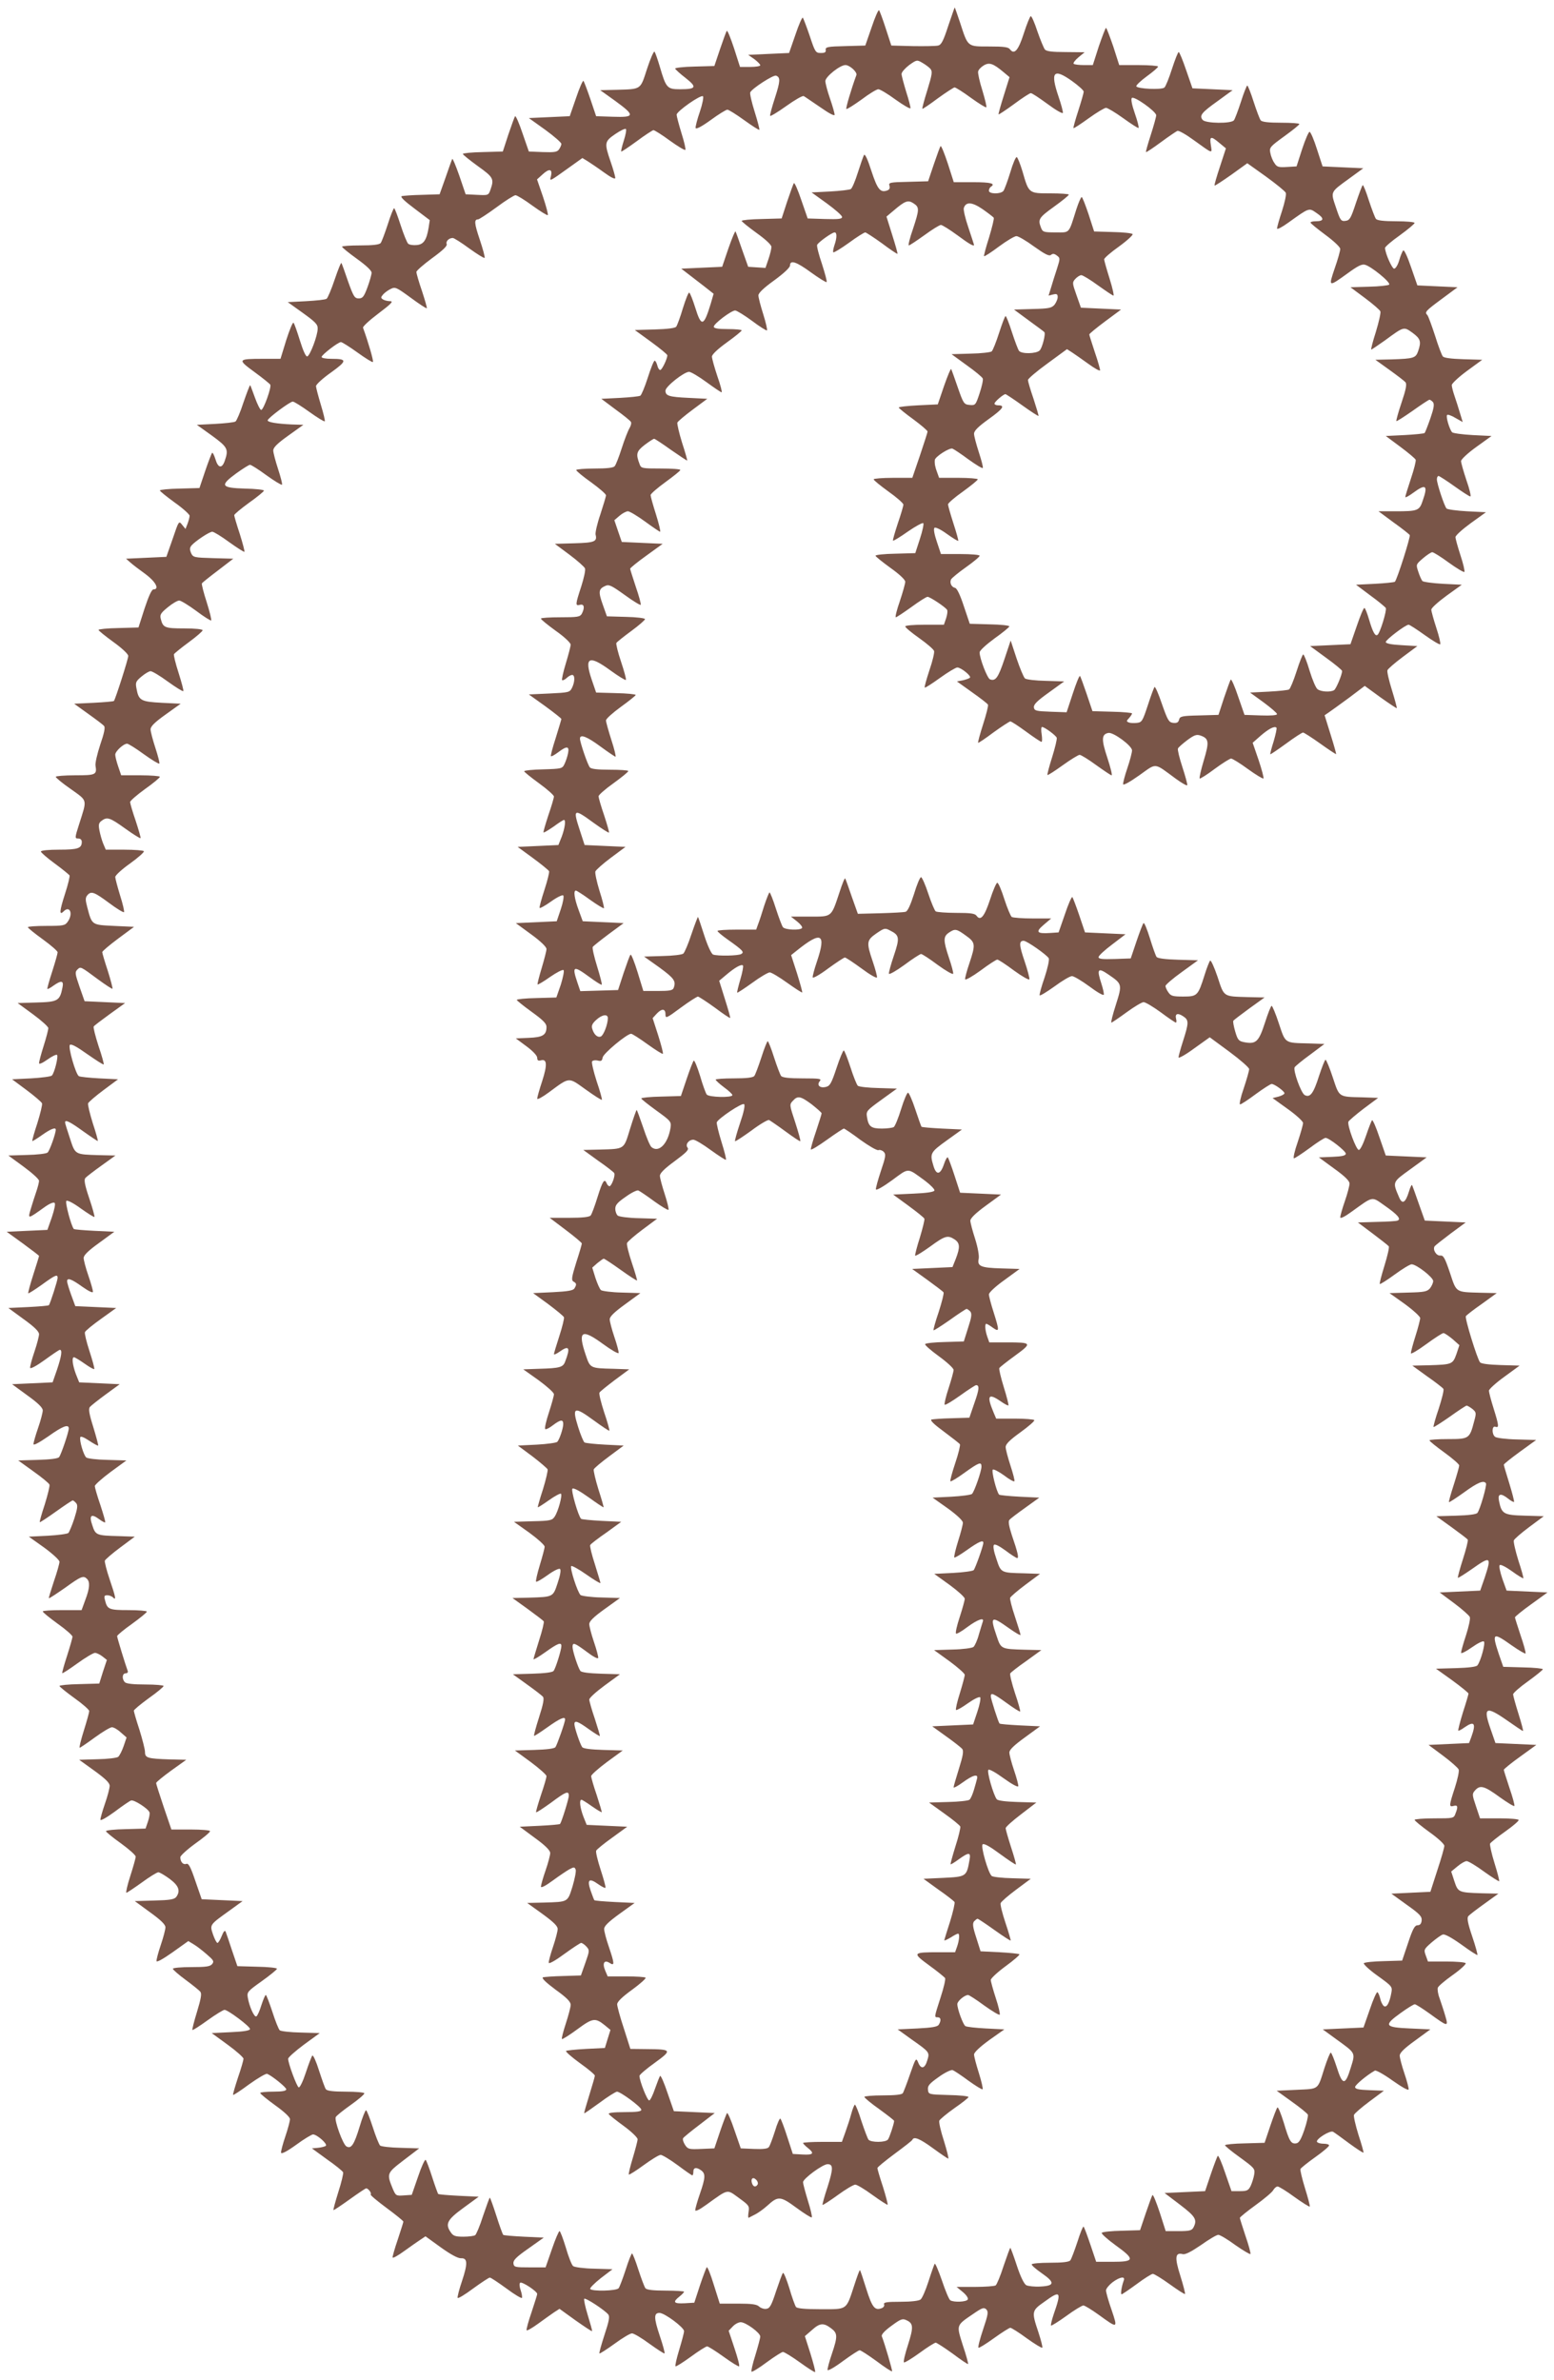 <?xml version="1.0" standalone="no"?>
<!DOCTYPE svg PUBLIC "-//W3C//DTD SVG 20010904//EN"
 "http://www.w3.org/TR/2001/REC-SVG-20010904/DTD/svg10.dtd">
<svg version="1.0" xmlns="http://www.w3.org/2000/svg"
 width="836pt" height="1280pt" viewBox="0 0 836 1280"
 preserveAspectRatio="xMidYMid meet">
<g transform="translate(0,1280) scale(0.1,-0.1)"
fill="#795548" stroke="none">
<path d="M5101 12660 c-26 -80 -37 -101 -54 -105 -12 -3 -74 -4 -137 -3 l-115
3 -30 92 c-16 50 -33 95 -36 98 -4 3 -22 -38 -40 -92 l-34 -98 -108 -3 c-95
-2 -107 -5 -105 -20 2 -13 -4 -17 -26 -17 -28 0 -31 4 -60 92 -17 50 -34 94
-37 98 -4 3 -22 -38 -40 -92 l-34 -98 -110 -5 -110 -5 33 -23 c17 -13 32 -28
32 -33 0 -5 -24 -9 -54 -9 l-55 0 -32 100 c-18 54 -35 97 -39 94 -3 -3 -19
-47 -36 -97 l-31 -92 -107 -3 c-59 -1 -106 -7 -104 -11 2 -5 27 -28 57 -51 62
-49 57 -60 -31 -60 -69 0 -75 7 -108 120 -12 41 -25 78 -29 82 -4 4 -22 -37
-40 -92 -37 -114 -29 -109 -164 -113 l-88 -2 81 -58 c107 -78 106 -89 -12 -85
l-91 3 -31 92 c-17 50 -34 94 -37 98 -4 3 -22 -38 -40 -92 l-34 -98 -110 -5
-110 -5 88 -63 c48 -35 87 -69 87 -76 0 -7 -6 -20 -13 -30 -10 -14 -25 -16
-87 -14 l-75 3 -34 98 c-18 54 -36 95 -40 92 -3 -4 -19 -48 -36 -98 l-30 -92
-107 -3 c-60 -1 -108 -6 -108 -10 0 -4 36 -33 80 -65 84 -60 89 -69 69 -126
-11 -32 -12 -32 -73 -29 l-61 3 -34 100 c-19 54 -36 95 -38 90 -3 -6 -19 -50
-36 -100 l-32 -90 -95 -3 c-52 -1 -101 -5 -109 -7 -9 -4 17 -28 69 -67 l82
-62 -6 -40 c-11 -67 -27 -91 -64 -94 -18 -2 -39 1 -46 7 -6 5 -25 51 -41 101
-16 49 -31 90 -35 90 -3 0 -19 -39 -34 -87 -16 -49 -33 -94 -38 -100 -7 -9
-42 -13 -109 -13 -55 0 -99 -3 -99 -7 1 -5 37 -34 80 -65 50 -36 80 -64 79
-75 0 -10 -10 -45 -22 -78 -19 -51 -26 -60 -47 -60 -22 0 -28 9 -57 90 -17 50
-33 95 -36 100 -2 6 -18 -34 -36 -87 -18 -54 -38 -101 -44 -105 -7 -5 -56 -10
-111 -13 l-98 -5 81 -58 c68 -49 81 -62 80 -85 0 -37 -41 -145 -56 -149 -7 -3
-22 29 -39 84 -15 48 -30 92 -35 97 -4 4 -21 -37 -39 -93 l-31 -101 -94 0
c-137 0 -139 -3 -46 -71 44 -32 82 -63 85 -68 8 -12 -36 -136 -49 -136 -5 0
-20 29 -33 65 -13 35 -24 66 -26 68 -2 2 -18 -40 -36 -92 -17 -53 -37 -99 -43
-103 -7 -5 -56 -10 -110 -13 l-98 -5 81 -58 c85 -62 91 -73 69 -136 -15 -43
-36 -39 -50 9 -7 22 -15 38 -18 34 -3 -3 -20 -47 -37 -97 l-31 -92 -106 -3
c-59 -1 -107 -6 -107 -10 0 -4 36 -33 80 -65 44 -31 80 -64 80 -71 0 -8 -5
-27 -11 -43 l-11 -28 -18 22 c-18 23 -18 22 -51 -75 l-34 -97 -108 -5 -109 -5
24 -21 c12 -11 49 -39 81 -62 55 -41 76 -82 43 -82 -10 0 -26 -36 -48 -102
l-33 -103 -107 -3 c-60 -1 -108 -6 -108 -10 0 -4 36 -33 80 -65 46 -33 80 -65
80 -75 0 -17 -69 -232 -77 -242 -3 -3 -52 -7 -109 -10 l-105 -5 75 -54 c42
-30 81 -59 86 -66 7 -8 0 -40 -21 -101 -16 -49 -28 -100 -25 -113 8 -48 1 -51
-110 -51 -57 0 -104 -4 -104 -8 0 -5 36 -35 81 -66 92 -66 88 -52 45 -188 -24
-75 -24 -78 -5 -78 12 0 19 -7 19 -18 0 -35 -21 -42 -122 -42 -56 0 -98 -4
-98 -10 0 -5 33 -34 74 -64 41 -30 76 -59 80 -64 3 -4 -8 -50 -25 -102 -29
-90 -31 -116 -7 -92 34 34 53 -13 22 -56 -14 -20 -23 -22 -115 -22 -54 0 -99
-3 -99 -7 1 -5 37 -34 80 -65 44 -32 80 -63 80 -70 0 -7 -13 -53 -29 -103 -16
-49 -28 -92 -26 -94 2 -2 17 6 33 18 43 30 56 27 48 -11 -14 -71 -25 -77 -139
-80 l-102 -3 82 -60 c45 -33 83 -67 83 -75 0 -8 -11 -51 -25 -95 -14 -44 -25
-86 -25 -93 0 -8 18 0 45 19 25 18 48 29 52 25 8 -8 -14 -97 -28 -111 -5 -5
-56 -12 -112 -15 l-102 -5 78 -58 c43 -32 80 -64 83 -71 3 -7 -9 -55 -25 -107
-17 -51 -29 -94 -27 -96 1 -2 25 13 52 32 45 32 74 44 74 29 0 -21 -33 -114
-44 -123 -6 -6 -57 -12 -112 -13 l-99 -3 82 -60 c45 -33 83 -67 83 -76 0 -9
-7 -36 -15 -59 -8 -23 -21 -64 -29 -91 -17 -57 -18 -57 69 5 30 22 53 32 59
26 5 -5 -1 -35 -15 -77 l-24 -68 -109 -5 -110 -5 87 -63 c48 -35 87 -65 87
-67 0 -3 -14 -48 -31 -101 -17 -53 -29 -98 -27 -100 2 -2 35 19 73 46 73 53
85 58 85 37 0 -14 -40 -139 -47 -147 -3 -3 -53 -7 -111 -10 l-107 -5 82 -60
c57 -41 83 -66 83 -81 0 -11 -11 -54 -25 -95 -14 -41 -24 -79 -23 -86 2 -7 35
11 78 42 41 30 78 55 82 55 14 0 9 -34 -15 -106 l-24 -69 -109 -5 -109 -5 82
-60 c57 -41 83 -66 83 -81 0 -11 -11 -54 -25 -94 -14 -40 -25 -80 -25 -87 0
-9 31 8 79 41 78 56 111 68 111 43 0 -19 -41 -140 -52 -154 -6 -8 -47 -13
-115 -15 l-105 -3 82 -59 c45 -32 84 -64 86 -71 3 -6 -9 -54 -25 -106 -17 -51
-29 -94 -27 -96 1 -2 41 24 87 57 46 33 87 60 90 60 4 0 12 -7 19 -15 9 -11 7
-28 -10 -82 -12 -37 -27 -72 -32 -78 -5 -5 -55 -12 -111 -15 l-102 -5 83 -59
c45 -33 82 -67 82 -76 0 -9 -13 -56 -30 -105 -16 -49 -29 -90 -27 -91 2 -2 41
24 87 56 87 63 99 67 118 48 17 -17 15 -50 -9 -113 l-20 -55 -105 0 c-57 0
-104 -3 -104 -7 0 -5 36 -34 80 -66 44 -31 80 -63 80 -70 0 -6 -13 -52 -29
-102 -16 -49 -28 -92 -26 -94 3 -2 39 22 82 53 43 31 85 56 94 56 9 0 27 -9
40 -19 l24 -19 -21 -63 -20 -64 -107 -3 c-59 -1 -107 -6 -107 -10 0 -4 36 -33
80 -65 44 -31 80 -63 80 -70 0 -7 -13 -54 -29 -105 -16 -51 -26 -92 -22 -92 3
0 40 25 81 55 41 30 83 55 92 55 10 0 31 -12 48 -28 l31 -27 -16 -47 c-9 -26
-22 -51 -29 -57 -7 -6 -57 -12 -111 -13 l-99 -3 82 -59 c59 -43 82 -65 82 -81
0 -12 -11 -55 -25 -95 -14 -40 -25 -80 -25 -87 0 -8 32 10 76 42 41 31 82 59
89 61 15 6 91 -43 99 -63 3 -7 -1 -29 -8 -50 l-13 -38 -106 -3 c-59 -1 -107
-6 -107 -11 0 -4 36 -34 80 -65 44 -32 80 -64 80 -72 0 -8 -13 -54 -29 -104
-16 -49 -25 -90 -21 -90 4 0 41 25 83 55 41 30 81 55 89 55 7 0 34 -16 60 -35
50 -37 60 -65 36 -98 -11 -13 -34 -17 -118 -19 l-105 -3 82 -60 c57 -41 83
-66 83 -81 0 -11 -11 -54 -25 -95 -14 -41 -24 -80 -23 -87 2 -7 36 12 87 48
l84 60 28 -17 c16 -9 48 -34 71 -54 37 -32 41 -38 29 -53 -11 -13 -33 -16
-112 -16 -55 0 -99 -4 -99 -9 0 -5 31 -32 69 -60 38 -28 74 -57 79 -64 8 -10
3 -38 -18 -107 -16 -52 -27 -96 -25 -98 2 -3 39 21 82 52 43 31 84 56 91 56
18 0 137 -89 137 -103 0 -8 -32 -14 -103 -17 l-103 -5 85 -62 c47 -34 86 -69
86 -76 0 -7 -13 -53 -30 -102 -16 -49 -28 -90 -26 -92 2 -3 41 23 87 57 46 33
89 58 96 56 27 -11 102 -72 103 -83 0 -9 -20 -13 -70 -13 -38 0 -70 -3 -70 -7
0 -5 36 -34 80 -66 49 -35 80 -64 80 -75 0 -10 -11 -52 -25 -93 -14 -41 -24
-80 -23 -87 2 -9 31 6 81 42 42 31 84 56 91 56 21 0 79 -51 69 -61 -4 -4 -23
-9 -42 -11 l-33 -3 81 -59 c46 -32 84 -63 87 -70 2 -6 -9 -54 -26 -106 -16
-52 -28 -95 -26 -97 1 -2 40 24 86 57 46 33 86 60 90 60 11 0 31 -26 24 -33
-3 -3 35 -35 85 -72 50 -37 91 -70 91 -74 0 -4 -14 -47 -30 -96 -17 -49 -29
-93 -28 -97 2 -5 30 11 63 35 33 24 72 51 87 61 l27 18 83 -60 c53 -38 92 -59
108 -58 36 2 37 -28 5 -124 -15 -44 -25 -84 -23 -89 2 -5 39 17 83 50 44 32
85 59 90 59 6 0 46 -27 90 -59 44 -33 82 -55 83 -50 2 5 -1 24 -7 41 -6 17 -8
35 -3 40 9 9 92 -46 92 -60 0 -5 -14 -48 -30 -97 -17 -49 -29 -93 -27 -98 1
-5 29 11 62 35 33 24 72 52 87 62 l28 18 86 -62 c47 -33 87 -60 89 -58 2 2 -9
40 -23 86 -14 45 -22 85 -19 88 7 7 109 -60 129 -84 9 -11 5 -35 -20 -110 -17
-53 -30 -98 -27 -100 2 -2 38 21 81 52 42 31 84 56 94 56 10 0 52 -25 94 -56
43 -31 79 -54 81 -52 3 2 -9 46 -26 96 -32 96 -32 122 -1 122 27 0 132 -78
132 -98 0 -9 -12 -54 -26 -100 -14 -46 -23 -86 -20 -89 3 -3 39 20 82 51 42
31 82 56 88 56 6 0 46 -25 89 -56 43 -31 80 -54 83 -51 4 3 -8 47 -25 98 l-31
93 22 23 c12 13 31 23 43 23 27 0 105 -57 105 -77 0 -8 -12 -53 -26 -99 -15
-47 -24 -87 -21 -90 3 -3 40 19 81 50 42 31 82 56 88 56 7 0 48 -25 91 -56 43
-31 80 -55 82 -52 3 2 -9 47 -25 99 l-30 94 37 32 c43 39 63 41 103 11 37 -27
37 -44 5 -139 -14 -41 -24 -79 -23 -86 2 -6 39 15 83 48 44 32 85 59 90 58 6
0 46 -26 90 -58 44 -33 82 -58 84 -55 3 3 -38 144 -55 188 -4 9 15 30 51 56
50 37 60 41 81 31 38 -17 39 -37 9 -132 -16 -49 -26 -91 -22 -95 3 -3 40 19
83 50 42 31 82 56 88 56 6 -1 47 -27 91 -59 44 -33 81 -58 83 -56 2 2 -10 47
-28 100 -35 112 -38 106 56 170 48 33 57 36 70 24 12 -13 10 -27 -17 -107 -17
-51 -29 -96 -25 -99 3 -3 40 20 83 51 43 31 83 56 88 56 6 0 46 -25 88 -56 43
-31 81 -54 84 -51 3 3 -7 41 -21 84 -37 110 -36 115 31 162 89 65 95 58 51
-68 -10 -30 -16 -56 -14 -59 3 -2 40 21 83 52 42 31 84 56 91 56 8 0 45 -23
84 -51 102 -74 102 -74 68 27 -17 48 -30 95 -30 105 0 9 15 28 34 43 41 31 72
35 61 9 -11 -30 -18 -73 -11 -73 3 0 40 25 81 55 40 30 80 55 87 55 7 0 48
-25 91 -56 43 -31 80 -55 82 -52 2 2 -9 46 -25 97 -32 100 -28 128 13 117 14
-3 45 13 98 49 42 30 84 55 93 55 9 0 51 -25 93 -56 43 -30 79 -51 80 -47 2 5
-10 49 -27 98 -16 49 -30 92 -30 96 0 4 38 35 85 69 47 34 90 70 95 81 6 10
16 19 23 19 7 0 48 -25 90 -56 43 -31 80 -54 83 -52 2 3 -9 46 -25 97 -16 52
-27 98 -25 105 3 6 39 35 80 64 41 29 74 57 74 63 0 5 -13 9 -29 9 -17 0 -32
4 -36 10 -8 14 71 64 87 54 7 -4 46 -32 86 -62 41 -30 75 -52 77 -50 2 1 -10
45 -27 96 -16 52 -27 100 -24 107 2 7 40 40 83 72 l78 58 -77 3 c-58 2 -78 6
-78 17 0 11 63 64 106 88 6 4 49 -20 95 -53 51 -36 85 -55 87 -48 1 7 -9 46
-23 87 -14 41 -25 84 -25 95 0 15 26 40 83 81 l82 60 -110 5 c-137 6 -143 16
-50 83 36 26 70 47 76 47 6 0 42 -23 81 -51 98 -71 101 -72 83 -11 -8 28 -22
69 -30 93 -9 23 -13 49 -10 58 3 9 40 40 81 69 41 29 72 58 69 63 -4 5 -50 9
-105 9 l-98 0 -12 33 c-11 31 -10 33 32 70 24 20 51 40 60 42 10 4 48 -17 100
-54 45 -33 84 -58 86 -56 2 2 -10 47 -28 100 -24 71 -29 99 -21 109 6 7 45 37
87 67 l75 54 -88 2 c-127 4 -129 5 -149 65 l-17 52 34 28 c18 15 40 28 49 28
9 0 51 -25 93 -56 43 -31 80 -54 82 -52 2 2 -9 46 -25 97 -16 51 -26 98 -24
105 3 6 39 35 80 64 41 29 74 57 74 63 0 5 -46 9 -104 9 l-104 0 -22 66 c-21
62 -21 66 -4 85 27 30 50 23 132 -37 42 -30 78 -52 79 -47 2 5 -10 49 -27 98
-16 49 -30 92 -30 96 0 4 39 36 88 71 l87 63 -110 5 -110 5 -26 75 c-42 119
-26 127 91 45 43 -30 80 -55 83 -55 3 0 -8 41 -24 92 -16 51 -29 98 -29 105 0
7 36 39 80 70 44 32 80 61 80 65 0 4 -48 9 -107 10 l-106 3 -24 69 c-38 115
-33 119 70 46 40 -28 73 -47 74 -43 2 5 -10 49 -27 98 -16 49 -30 92 -30 96 0
4 39 36 88 71 l87 63 -110 5 -110 5 -23 64 c-12 36 -19 68 -14 73 5 5 34 -10
66 -33 31 -23 59 -39 61 -38 2 2 -10 46 -27 97 -16 52 -27 100 -24 107 2 7 40
40 83 72 l78 58 -102 3 c-114 3 -125 9 -139 80 -8 39 10 43 50 11 15 -12 29
-19 31 -17 2 2 -9 46 -25 98 -16 52 -30 98 -30 102 0 4 39 35 87 70 l87 63
-104 3 c-57 1 -110 8 -117 14 -19 15 -17 62 2 54 20 -7 19 6 -10 99 -14 44
-25 87 -25 95 0 8 37 42 83 75 l82 60 -102 3 c-64 2 -105 7 -111 15 -15 18
-83 238 -76 248 3 5 41 35 86 66 l80 58 -88 2 c-135 4 -128 -1 -164 108 -27
80 -35 94 -52 92 -21 -2 -42 32 -30 50 4 5 43 36 87 69 l80 59 -110 5 -110 5
-32 90 c-17 50 -34 95 -36 100 -2 6 -10 -9 -17 -33 -19 -63 -37 -72 -54 -30
-35 82 -36 79 61 149 l88 64 -110 5 -110 5 -34 98 c-18 54 -36 95 -40 92 -3
-4 -18 -41 -32 -83 -15 -44 -31 -77 -39 -77 -14 0 -63 132 -56 152 3 6 40 38
82 70 l78 58 -85 3 c-130 3 -123 -1 -159 107 -17 52 -35 95 -39 95 -4 0 -19
-39 -35 -87 -30 -95 -48 -118 -77 -103 -20 11 -64 134 -54 150 4 6 41 37 84
68 l76 57 -85 3 c-131 3 -124 -1 -160 107 -17 52 -35 95 -39 95 -4 0 -20 -41
-36 -91 -33 -102 -48 -116 -109 -105 -32 6 -37 11 -51 58 -8 28 -13 54 -10 58
3 4 42 34 86 66 l82 59 -89 2 c-135 4 -128 -1 -164 109 -18 53 -36 92 -40 87
-4 -4 -18 -39 -30 -78 -35 -111 -39 -115 -115 -115 -55 0 -66 3 -79 22 -9 12
-16 28 -16 35 0 6 39 40 88 75 l87 63 -107 3 c-68 2 -109 7 -116 15 -5 7 -21
52 -36 101 -15 48 -30 85 -34 81 -4 -3 -21 -48 -38 -98 l-31 -92 -86 -3 c-67
-2 -87 0 -87 10 0 8 33 38 73 68 l72 55 -109 5 -109 5 -31 92 c-17 50 -34 94
-37 98 -4 3 -22 -38 -40 -92 l-34 -98 -44 -3 c-74 -5 -82 5 -36 44 l40 34
-100 0 c-55 0 -105 4 -112 8 -6 4 -24 47 -40 96 -15 48 -32 88 -38 88 -5 0
-23 -41 -39 -91 -30 -91 -51 -116 -72 -87 -9 13 -32 16 -110 16 -54 0 -104 4
-110 8 -6 4 -24 47 -40 95 -16 49 -34 89 -39 89 -6 0 -23 -41 -38 -91 -19 -59
-34 -92 -45 -95 -9 -3 -71 -6 -137 -8 l-120 -3 -32 90 c-17 50 -33 95 -36 100
-2 6 -16 -28 -31 -75 -45 -135 -39 -130 -159 -130 l-102 0 33 -26 c18 -14 30
-30 27 -35 -9 -14 -91 -11 -103 4 -5 6 -22 51 -38 100 -15 48 -31 87 -34 87
-3 0 -16 -33 -29 -72 -12 -40 -27 -85 -33 -100 l-10 -28 -104 0 c-57 0 -104
-3 -104 -7 0 -5 26 -26 57 -48 79 -56 88 -66 71 -76 -15 -10 -129 -12 -152 -3
-9 4 -29 46 -47 102 -17 53 -32 98 -34 100 -1 2 -17 -39 -35 -92 -17 -52 -37
-99 -44 -105 -7 -6 -57 -12 -112 -13 l-99 -3 83 -59 c79 -58 90 -73 76 -110
-5 -13 -22 -16 -85 -16 l-78 0 -31 101 c-17 55 -34 98 -38 94 -4 -3 -20 -48
-37 -98 l-30 -92 -101 -3 -102 -3 -16 47 c-30 89 -22 93 65 29 34 -25 64 -44
66 -41 3 2 -9 47 -25 99 -16 52 -27 99 -23 104 3 5 42 36 86 69 l80 59 -110 5
-110 5 -22 60 c-23 62 -29 105 -15 105 4 0 39 -22 77 -50 38 -27 71 -47 74
-45 2 3 -8 45 -24 94 -15 49 -25 96 -22 104 3 8 41 42 84 74 l78 58 -110 5
-110 5 -26 80 c-38 116 -33 118 75 39 43 -31 79 -54 82 -52 2 3 -10 44 -26 93
-17 49 -30 95 -30 102 0 7 36 39 80 70 44 32 80 61 80 66 0 4 -44 7 -99 7 -67
0 -102 4 -108 13 -12 14 -53 135 -53 154 0 26 37 12 110 -42 41 -30 78 -55 81
-55 4 0 -6 41 -22 90 -16 50 -29 97 -29 105 0 9 36 41 80 73 43 31 79 60 80
64 0 4 -48 9 -107 10 l-106 3 -24 70 c-41 121 -15 134 101 49 43 -31 80 -54
83 -51 3 3 -9 47 -26 98 -17 50 -28 96 -25 101 3 5 39 34 80 64 41 30 74 59
74 64 0 5 -46 11 -102 12 l-103 3 -22 62 c-25 70 -23 85 12 101 21 10 33 4
107 -49 45 -33 84 -56 85 -52 2 5 -10 49 -27 98 -16 49 -30 92 -30 96 0 4 39
36 88 71 l87 63 -110 5 -110 5 -20 58 -20 59 28 24 c15 13 36 24 45 24 9 0 51
-25 92 -55 41 -30 78 -55 81 -55 4 0 -6 42 -22 93 -16 50 -29 97 -29 104 0 7
36 38 80 70 44 32 80 61 80 65 0 5 -47 8 -105 8 -101 0 -106 1 -114 23 -21 55
-18 69 27 104 24 18 47 33 51 33 4 0 45 -27 91 -60 46 -32 85 -58 87 -57 1 2
-11 45 -28 97 -16 52 -27 100 -25 107 3 7 40 38 83 70 l78 58 -100 5 c-107 5
-125 11 -125 39 0 22 100 101 127 101 10 0 52 -25 93 -55 41 -30 78 -55 82
-55 4 0 -6 39 -23 87 -16 48 -29 95 -29 105 0 11 30 40 80 76 43 31 79 60 80
65 0 4 -34 7 -75 7 -54 0 -75 4 -75 13 0 16 94 87 115 87 8 0 49 -25 91 -56
41 -31 78 -54 80 -51 3 3 -6 42 -20 87 -14 44 -26 90 -26 101 0 13 28 40 85
81 52 38 85 69 85 80 0 32 35 20 114 -38 43 -31 80 -54 83 -51 3 3 -9 47 -25
97 -17 50 -29 96 -26 103 6 14 80 67 94 67 13 0 13 -29 -1 -69 -6 -18 -9 -35
-6 -38 3 -3 41 20 84 51 42 31 82 56 88 56 5 -1 46 -27 90 -59 44 -33 81 -58
83 -56 2 2 -11 47 -28 101 l-31 99 38 32 c62 53 78 59 108 39 32 -21 31 -33
-4 -139 -17 -48 -26 -87 -22 -87 5 0 42 25 84 55 41 30 81 55 89 55 7 0 47
-25 88 -55 66 -49 90 -62 90 -52 0 2 -14 43 -30 92 -17 49 -28 97 -25 106 11
35 44 33 101 -6 30 -21 57 -42 60 -46 3 -5 -9 -52 -25 -106 -17 -53 -29 -98
-27 -101 3 -2 39 21 80 52 42 31 84 56 94 56 10 0 53 -25 95 -56 59 -42 81
-53 91 -45 9 8 18 7 31 -3 19 -14 19 -15 1 -72 -11 -33 -25 -78 -32 -102 l-13
-42 24 6 c20 5 25 2 25 -14 0 -11 -8 -29 -17 -41 -16 -18 -31 -21 -118 -23
l-100 -3 80 -59 c44 -32 82 -60 83 -62 9 -7 -11 -86 -25 -99 -18 -18 -97 -20
-111 -2 -5 6 -22 51 -38 100 -15 48 -31 87 -34 87 -4 0 -19 -41 -35 -90 -16
-50 -34 -95 -40 -100 -6 -5 -57 -11 -113 -12 l-103 -3 81 -59 c45 -32 84 -64
87 -72 3 -7 -5 -43 -17 -79 -21 -64 -23 -66 -54 -63 -30 3 -33 7 -63 93 -17
50 -33 94 -36 100 -2 5 -19 -36 -38 -90 l-34 -100 -105 -5 c-58 -3 -105 -8
-105 -12 0 -3 35 -32 78 -63 42 -31 77 -61 77 -66 0 -5 -19 -63 -41 -129 l-41
-120 -104 0 c-57 0 -104 -4 -104 -8 0 -5 36 -34 80 -66 44 -31 80 -63 80 -70
0 -7 -13 -52 -30 -101 -16 -49 -28 -90 -26 -93 3 -2 39 20 80 49 42 29 79 49
83 45 4 -3 -4 -41 -18 -84 l-25 -77 -107 -3 c-59 -1 -107 -6 -107 -11 0 -4 36
-33 80 -65 48 -34 80 -64 80 -75 0 -9 -13 -56 -29 -104 -17 -48 -26 -87 -22
-87 5 0 42 25 84 55 41 30 80 55 87 55 13 0 96 -55 105 -70 4 -6 1 -26 -5 -45
l-12 -35 -104 0 c-59 0 -104 -4 -104 -9 0 -6 34 -34 75 -63 41 -29 77 -60 80
-69 3 -8 -8 -55 -25 -104 -16 -49 -28 -91 -25 -93 2 -3 39 21 82 52 43 31 85
56 93 56 20 0 77 -46 68 -55 -4 -4 -21 -10 -38 -14 l-32 -6 81 -58 c44 -31 83
-61 86 -67 3 -5 -9 -52 -26 -105 -17 -53 -29 -98 -27 -100 2 -2 39 23 83 56
44 32 85 58 90 59 6 0 44 -25 85 -55 41 -30 78 -55 83 -55 4 0 4 18 1 40 -4
22 -3 40 2 40 13 0 73 -44 79 -58 2 -7 -9 -54 -25 -105 -16 -50 -27 -93 -25
-95 2 -3 39 21 82 52 43 31 84 56 91 56 8 0 48 -25 89 -55 42 -30 79 -55 83
-55 5 0 -6 43 -23 95 -33 99 -31 126 6 133 26 5 127 -69 127 -94 0 -11 -11
-54 -25 -95 -14 -41 -24 -80 -23 -87 2 -7 36 12 87 48 96 68 76 70 196 -18 33
-24 61 -40 62 -35 2 4 -10 48 -26 97 -16 49 -27 94 -24 100 2 6 25 26 50 45
38 28 50 32 71 25 46 -16 48 -34 18 -134 -15 -50 -25 -94 -22 -97 2 -3 39 20
80 51 42 31 82 56 89 56 7 0 48 -25 90 -56 43 -31 81 -54 84 -51 3 3 -9 48
-26 99 l-32 93 43 38 c43 37 75 54 85 43 3 -3 -4 -35 -15 -73 -12 -37 -20 -69
-18 -70 1 -1 39 24 84 57 45 33 86 60 92 60 5 0 47 -27 92 -59 46 -33 84 -58
86 -57 1 2 -12 49 -30 106 l-32 103 22 15 c12 8 60 43 108 78 l86 65 85 -62
c46 -33 86 -59 87 -58 2 2 -10 46 -26 98 -16 51 -27 99 -24 106 2 7 40 40 83
72 l78 58 -85 5 c-56 3 -85 9 -85 17 0 12 106 93 123 93 5 0 44 -25 87 -56 42
-30 80 -53 83 -49 3 3 -6 43 -21 88 -15 46 -27 90 -27 98 0 9 37 42 82 75 l82
59 -101 5 c-56 3 -106 10 -111 15 -5 6 -15 28 -22 50 -13 39 -13 39 25 72 21
18 44 33 50 33 7 0 47 -25 89 -56 43 -31 80 -53 84 -50 3 4 -6 44 -21 89 -15
46 -27 90 -27 98 0 9 37 42 82 75 l82 59 -101 5 c-56 3 -106 10 -111 15 -12
13 -52 134 -52 157 0 10 4 18 9 18 4 0 43 -25 85 -55 42 -30 80 -55 86 -55 5
0 -4 39 -21 87 -16 48 -29 94 -29 103 0 9 36 43 82 76 l82 59 -101 5 c-56 3
-106 10 -111 15 -14 15 -35 85 -27 93 3 4 24 -3 45 -16 l39 -22 -15 49 c-8 27
-21 68 -29 91 -8 23 -15 50 -15 59 1 9 37 43 82 76 l82 60 -101 3 c-65 2 -105
7 -111 15 -6 7 -25 57 -42 112 -18 55 -36 104 -41 110 -16 16 -11 22 77 87
l85 63 -108 5 -108 5 -34 98 c-19 56 -37 95 -42 90 -5 -5 -15 -29 -22 -54 -7
-24 -19 -44 -27 -44 -11 0 -47 79 -49 111 -1 6 35 37 79 68 44 32 80 62 80 67
0 5 -44 9 -99 9 -67 0 -102 4 -109 13 -5 6 -22 51 -38 99 -15 48 -30 85 -33
82 -4 -3 -20 -47 -37 -97 -27 -82 -33 -92 -56 -95 -24 -3 -28 3 -51 72 -29 87
-33 80 73 157 l74 54 -109 5 -110 5 -30 92 c-16 51 -34 93 -40 94 -5 0 -23
-41 -40 -93 l-30 -93 -52 -3 c-45 -3 -54 0 -67 21 -9 12 -19 37 -22 54 -6 30
-2 34 75 90 44 32 81 61 81 66 0 4 -44 7 -99 7 -67 0 -102 4 -109 13 -5 6 -22
51 -38 100 -15 48 -31 87 -34 87 -3 0 -19 -39 -34 -87 -16 -49 -33 -94 -38
-100 -15 -19 -152 -17 -168 2 -19 23 -7 39 80 101 l81 59 -108 5 -108 5 -34
98 c-18 53 -36 97 -40 97 -4 0 -20 -41 -36 -90 -16 -50 -34 -95 -41 -101 -16
-13 -146 -7 -151 7 -2 5 24 30 57 54 33 24 60 47 60 52 0 4 -47 8 -104 8
l-105 0 -32 100 c-19 55 -36 100 -39 100 -3 0 -20 -45 -39 -100 l-32 -100 -48
0 c-26 0 -51 3 -55 7 -4 4 8 20 26 35 l33 27 -101 1 c-74 0 -105 4 -113 14 -6
8 -24 51 -40 97 -15 46 -31 83 -36 82 -4 -1 -21 -42 -37 -92 -29 -91 -51 -117
-74 -87 -9 13 -32 16 -112 16 -119 0 -114 -4 -157 128 -15 45 -28 82 -29 82
-1 0 -16 -45 -35 -100z m-96 -230 c12 -14 10 -29 -16 -114 -17 -54 -29 -99
-27 -101 2 -2 39 23 83 56 44 32 85 58 90 59 6 0 46 -25 88 -56 43 -31 80 -54
83 -51 3 3 -7 43 -21 90 -15 47 -25 93 -23 102 1 9 15 24 30 33 30 18 51 11
108 -37 l31 -26 -31 -99 c-17 -54 -30 -100 -28 -101 2 -2 39 23 83 55 44 33
85 59 90 59 6 1 46 -26 90 -58 44 -33 81 -54 83 -48 1 7 -9 45 -23 86 -46 135
-28 156 71 86 35 -25 64 -51 64 -58 0 -7 -13 -52 -29 -102 -16 -49 -28 -92
-26 -94 3 -2 39 22 82 53 43 31 85 56 93 56 8 0 50 -25 93 -56 43 -31 80 -55
82 -52 3 3 -6 38 -20 78 -16 46 -22 77 -16 83 12 12 130 -72 131 -93 0 -8 -13
-55 -29 -105 -16 -49 -28 -92 -26 -93 2 -2 38 22 80 53 42 31 82 58 89 61 7 3
46 -19 87 -49 107 -77 100 -75 93 -28 -8 49 0 51 46 12 l35 -29 -32 -98 c-18
-54 -31 -99 -29 -102 2 -2 43 25 90 58 l86 62 101 -72 c55 -40 103 -79 106
-87 4 -9 -6 -53 -20 -97 -15 -45 -27 -88 -27 -95 0 -7 27 7 60 31 116 83 111
81 153 52 42 -28 41 -44 -4 -44 -16 0 -29 -3 -29 -7 1 -5 37 -34 80 -66 46
-34 80 -66 80 -76 0 -10 -13 -57 -30 -105 -34 -101 -34 -101 70 -26 52 38 76
51 93 46 33 -8 141 -96 130 -107 -4 -4 -53 -10 -108 -11 l-100 -3 78 -58 c43
-32 81 -65 83 -72 3 -7 -8 -56 -24 -109 -17 -53 -28 -96 -25 -96 3 0 35 22 72
48 105 77 102 76 150 42 43 -32 48 -47 30 -99 -13 -37 -24 -40 -142 -44 l-88
-2 75 -54 c42 -30 81 -60 87 -67 8 -10 3 -38 -21 -109 -18 -53 -30 -98 -28
-100 2 -2 41 23 87 55 46 33 87 60 91 60 4 0 13 -6 19 -13 8 -11 5 -32 -14
-87 -14 -40 -28 -76 -31 -79 -3 -3 -51 -8 -107 -11 l-102 -5 78 -58 c43 -32
80 -63 83 -70 2 -7 -9 -52 -26 -102 -16 -49 -30 -93 -30 -98 0 -5 19 5 42 22
69 51 81 41 52 -41 -18 -55 -26 -58 -149 -58 l-89 0 81 -60 c45 -32 84 -63 87
-68 5 -9 -68 -239 -80 -251 -3 -3 -51 -8 -107 -11 l-102 -5 76 -57 c43 -31 80
-62 84 -68 7 -11 -31 -137 -45 -145 -12 -8 -25 15 -45 83 -10 34 -21 62 -25
62 -5 0 -23 -44 -41 -97 l-34 -98 -108 -5 -109 -5 86 -63 c47 -34 86 -66 86
-71 0 -20 -32 -96 -43 -103 -19 -12 -71 -9 -89 5 -9 6 -28 51 -43 100 -14 48
-30 87 -34 87 -4 0 -20 -41 -36 -91 -16 -50 -34 -93 -40 -97 -5 -4 -55 -9
-110 -12 l-100 -5 73 -53 c39 -29 72 -57 72 -63 0 -6 -32 -9 -87 -7 l-88 3
-34 98 c-18 54 -36 95 -40 92 -3 -4 -19 -48 -36 -98 l-30 -92 -104 -3 c-94 -2
-104 -5 -108 -23 -4 -15 -12 -19 -32 -17 -23 3 -29 13 -60 101 -18 54 -36 95
-40 92 -3 -3 -20 -48 -36 -98 -28 -85 -32 -92 -58 -95 -16 -2 -36 -1 -44 2
-14 6 -14 8 1 24 9 10 16 21 16 25 0 3 -48 8 -107 9 l-106 3 -31 92 c-17 50
-33 94 -36 97 -4 3 -21 -40 -39 -95 l-33 -100 -86 3 c-79 3 -87 5 -90 23 -2
16 17 35 80 80 l83 60 -99 3 c-55 1 -105 7 -112 13 -7 6 -27 54 -45 107 l-32
97 -34 -102 c-33 -98 -47 -118 -77 -107 -15 6 -56 113 -56 145 0 10 34 41 80
75 44 31 80 61 80 65 0 5 -48 10 -107 11 l-106 3 -32 95 c-20 61 -37 96 -47
98 -19 4 -30 26 -22 45 2 6 38 36 79 65 41 29 75 57 75 63 0 5 -45 9 -104 9
l-104 0 -22 66 c-13 38 -19 69 -13 75 5 5 33 -8 66 -32 32 -23 60 -40 62 -38
2 2 -10 45 -26 94 -16 50 -29 95 -29 102 0 7 36 38 80 69 44 32 80 61 80 66 0
4 -47 8 -104 8 l-104 0 -10 28 c-11 28 -15 49 -13 68 2 18 79 67 95 61 8 -3
47 -29 86 -58 39 -28 73 -49 77 -46 3 3 -7 41 -21 84 -14 43 -26 88 -26 100 0
16 22 38 79 79 78 56 90 74 50 74 -10 0 -19 4 -19 9 0 10 48 51 59 51 3 0 44
-27 90 -60 46 -33 86 -59 88 -57 1 2 -11 43 -27 92 -17 49 -30 94 -30 101 0 7
47 47 105 89 l105 77 28 -18 c15 -10 54 -37 87 -61 33 -24 61 -40 63 -35 1 4
-11 48 -28 97 -16 49 -30 92 -30 96 0 4 39 36 86 71 l85 63 -108 5 -108 5 -24
68 c-23 65 -23 68 -6 87 10 11 25 20 32 20 8 0 49 -25 90 -55 42 -30 79 -55
83 -55 4 0 -5 41 -21 92 -16 51 -29 97 -29 103 0 7 36 38 81 70 44 32 76 62
72 66 -5 5 -53 10 -107 11 l-100 3 -30 93 c-17 50 -33 92 -37 92 -4 0 -17 -30
-29 -67 -42 -133 -33 -123 -111 -123 -65 0 -70 2 -79 26 -17 44 -12 53 70 112
43 31 79 60 80 65 0 4 -45 7 -100 7 -116 0 -115 -1 -149 117 -12 40 -26 75
-31 78 -5 3 -21 -34 -35 -82 -15 -49 -32 -94 -37 -100 -15 -18 -78 -17 -78 1
0 8 5 18 10 21 28 18 0 25 -94 25 l-105 0 -32 100 c-18 54 -35 97 -39 94 -3
-3 -19 -47 -36 -97 l-31 -92 -107 -3 c-99 -2 -107 -4 -101 -21 4 -12 0 -21
-11 -25 -38 -14 -53 4 -86 104 -20 63 -35 95 -40 86 -4 -7 -19 -50 -33 -94
-14 -45 -31 -85 -38 -89 -7 -4 -57 -10 -112 -13 l-99 -5 82 -59 c45 -33 82
-65 82 -73 0 -11 -19 -13 -92 -11 l-93 3 -34 98 c-18 54 -36 95 -40 92 -3 -3
-19 -48 -36 -98 l-30 -92 -107 -3 c-60 -1 -108 -6 -108 -10 0 -4 36 -33 80
-65 49 -35 80 -64 80 -75 0 -10 -7 -40 -16 -66 l-16 -47 -47 3 -46 3 -32 90
c-17 50 -33 94 -36 100 -2 5 -19 -36 -38 -90 l-34 -100 -110 -5 -110 -5 35
-27 c19 -15 58 -45 87 -67 l52 -41 -15 -52 c-38 -125 -51 -129 -84 -22 -13 41
-27 77 -32 80 -4 3 -19 -35 -34 -83 -14 -48 -31 -93 -36 -100 -6 -8 -48 -13
-116 -15 l-107 -3 88 -64 c48 -35 87 -67 87 -72 0 -19 -29 -79 -38 -79 -6 0
-13 11 -16 25 -4 14 -10 25 -14 25 -5 0 -21 -41 -37 -91 -16 -50 -34 -93 -40
-97 -5 -4 -55 -9 -110 -12 l-100 -5 76 -57 c43 -31 80 -61 83 -67 4 -6 0 -21
-7 -33 -8 -13 -27 -61 -42 -108 -15 -47 -32 -91 -38 -97 -6 -9 -41 -13 -108
-13 -55 0 -99 -4 -99 -8 0 -5 36 -35 80 -66 44 -32 80 -63 80 -70 0 -7 -14
-52 -30 -102 -17 -49 -28 -98 -26 -109 10 -38 -5 -44 -114 -47 l-105 -3 78
-58 c43 -32 81 -66 84 -74 4 -9 -6 -53 -20 -97 -32 -98 -33 -106 -7 -99 23 6
27 -15 10 -48 -10 -17 -22 -19 -115 -19 -58 0 -105 -3 -105 -7 0 -5 36 -34 80
-66 46 -32 80 -65 80 -74 0 -9 -12 -55 -26 -101 -14 -46 -23 -87 -20 -90 3 -3
14 2 24 11 10 10 24 17 30 17 16 0 15 -38 -1 -70 -12 -24 -18 -25 -122 -30
l-110 -5 88 -63 c48 -35 87 -66 87 -69 0 -3 -14 -49 -30 -101 -17 -52 -29 -97
-26 -99 3 -3 20 7 39 21 46 35 61 34 53 -5 -3 -17 -12 -43 -19 -58 -12 -25
-15 -26 -115 -29 -56 -1 -102 -6 -102 -10 0 -4 36 -33 80 -65 44 -32 80 -64
80 -71 0 -7 -13 -52 -30 -101 -16 -49 -28 -90 -26 -92 2 -3 26 12 54 31 27 20
52 36 56 36 11 0 5 -44 -12 -90 l-18 -45 -109 -5 -110 -5 82 -60 c45 -33 84
-65 87 -71 2 -6 -9 -51 -25 -100 -16 -49 -28 -93 -26 -97 1 -4 29 11 61 34 32
23 61 37 66 33 5 -5 -1 -38 -13 -74 l-22 -65 -110 -5 -110 -5 82 -60 c51 -37
82 -67 83 -79 0 -10 -12 -56 -26 -103 -14 -46 -24 -86 -22 -88 2 -2 33 16 68
41 35 24 67 41 72 36 4 -4 -3 -39 -15 -78 l-24 -69 -106 -3 c-59 -1 -107 -6
-107 -10 1 -4 37 -33 80 -64 61 -44 80 -63 80 -81 0 -44 -20 -56 -95 -59 l-70
-3 58 -43 c34 -25 57 -50 57 -61 0 -14 5 -18 20 -14 33 9 35 -24 7 -111 -15
-45 -27 -88 -27 -95 0 -7 28 8 63 34 114 84 103 83 198 15 46 -33 85 -58 87
-55 2 2 -10 47 -28 99 -17 53 -28 100 -25 107 4 6 18 8 30 5 19 -5 24 -2 27
16 3 22 130 127 153 128 6 0 45 -25 88 -56 43 -31 80 -54 83 -52 3 3 -9 48
-25 99 l-30 93 21 23 c28 30 48 29 48 -2 0 -24 4 -23 82 35 45 33 87 60 93 60
5 -1 46 -27 90 -59 44 -33 81 -58 83 -56 2 2 -11 47 -28 101 l-31 99 38 32
c46 39 81 59 90 50 3 -4 -3 -37 -14 -74 -11 -38 -19 -70 -17 -72 1 -2 38 22
81 53 42 31 85 56 94 56 9 0 51 -25 94 -56 42 -30 79 -54 81 -52 1 2 -11 48
-28 102 l-32 99 30 24 c133 107 160 93 109 -58 -14 -41 -24 -79 -23 -86 2 -6
39 15 83 48 44 32 85 59 90 59 6 0 46 -27 90 -59 44 -33 81 -54 83 -48 1 7 -9
45 -23 86 -35 103 -33 114 20 151 43 29 46 30 74 15 50 -25 52 -39 20 -134
-16 -47 -28 -91 -27 -98 2 -6 39 15 83 47 44 33 85 59 90 59 6 0 46 -26 90
-59 44 -32 81 -53 83 -47 1 7 -9 45 -23 86 -31 93 -31 114 0 135 33 22 40 21
91 -16 52 -37 53 -47 19 -149 -14 -41 -24 -79 -23 -86 2 -6 39 15 83 47 44 33
85 59 90 59 6 0 46 -26 90 -59 44 -32 81 -53 83 -47 1 7 -10 50 -26 97 -30 88
-31 110 -5 110 17 0 124 -75 135 -94 4 -8 -6 -53 -22 -102 -17 -49 -29 -92
-27 -97 1 -5 37 17 79 47 42 31 84 56 95 56 10 0 52 -25 93 -55 41 -31 76 -51
78 -45 2 5 -4 32 -13 60 -26 79 -19 88 39 48 73 -50 74 -52 39 -162 -17 -53
-28 -96 -24 -96 3 0 40 25 81 55 41 30 83 55 92 55 10 0 52 -25 93 -55 40 -30
77 -55 81 -55 3 0 4 9 1 20 -7 28 8 34 38 14 31 -20 31 -34 0 -131 -14 -43
-25 -84 -25 -90 0 -7 38 14 84 48 l84 60 106 -78 c58 -43 106 -85 106 -93 0
-9 -13 -55 -29 -103 -17 -48 -25 -87 -20 -87 6 0 44 25 84 55 41 30 80 55 86
55 15 0 69 -39 69 -50 0 -5 -14 -13 -32 -18 l-32 -8 82 -59 c45 -32 82 -66 82
-75 0 -9 -13 -55 -29 -103 -17 -48 -25 -87 -20 -87 5 0 43 25 84 55 40 30 79
55 86 55 19 0 109 -71 109 -85 0 -10 -19 -15 -72 -17 l-73 -3 82 -60 c57 -41
83 -66 83 -81 0 -11 -11 -54 -25 -94 -14 -40 -25 -80 -25 -87 0 -9 23 2 60 29
121 87 107 84 180 33 70 -49 89 -72 68 -80 -7 -3 -58 -6 -113 -7 l-100 -3 80
-60 c44 -33 83 -64 86 -68 4 -5 -7 -52 -23 -104 -16 -52 -28 -97 -25 -99 2 -2
38 20 80 51 41 30 82 55 91 55 26 0 116 -70 116 -90 0 -10 -8 -27 -17 -39 -16
-18 -31 -21 -118 -23 l-100 -3 83 -59 c45 -33 82 -67 82 -75 0 -9 -11 -52 -25
-96 -14 -44 -25 -86 -25 -93 0 -7 37 15 82 48 45 33 87 60 93 60 7 0 28 -15
49 -32 l37 -33 -16 -48 c-20 -55 -23 -56 -149 -60 l-88 -2 80 -58 c45 -31 84
-62 87 -67 4 -6 -8 -53 -25 -106 -18 -52 -30 -97 -28 -99 2 -2 41 23 87 55 46
33 87 60 91 60 4 0 18 -8 31 -18 21 -18 22 -21 9 -68 -24 -92 -27 -94 -140
-94 -55 0 -100 -3 -100 -7 1 -5 37 -34 80 -65 44 -32 80 -63 80 -70 0 -7 -13
-53 -29 -103 -16 -49 -28 -92 -26 -94 2 -2 39 22 82 53 73 53 105 66 117 48 6
-10 -32 -142 -46 -159 -6 -8 -48 -13 -115 -15 l-106 -3 82 -59 c44 -32 84 -62
87 -67 3 -5 -9 -52 -26 -105 -17 -53 -29 -98 -27 -100 2 -2 35 19 74 46 103
73 108 69 70 -46 l-24 -69 -109 -5 -109 -5 78 -58 c43 -32 81 -66 84 -74 4 -9
-6 -53 -20 -97 -15 -45 -27 -88 -27 -95 0 -7 26 6 57 28 34 24 61 37 66 32 9
-9 -17 -105 -35 -128 -6 -8 -48 -13 -116 -15 l-107 -3 88 -63 c48 -35 87 -67
87 -71 0 -4 -13 -49 -30 -101 -16 -52 -27 -96 -25 -98 2 -2 17 5 33 17 53 37
64 23 38 -49 l-13 -35 -109 -5 -109 -5 78 -58 c43 -32 81 -66 84 -74 4 -9 -6
-53 -20 -97 -32 -98 -33 -106 -7 -99 22 6 25 -4 10 -41 -9 -26 -11 -26 -115
-26 -58 0 -105 -4 -105 -8 0 -5 36 -34 80 -66 46 -33 80 -64 80 -74 0 -9 -17
-69 -38 -132 l-37 -115 -105 -5 -105 -5 83 -60 c71 -50 82 -63 80 -85 -2 -17
-9 -25 -22 -25 -15 0 -26 -19 -51 -95 l-32 -95 -99 -3 c-54 -1 -102 -6 -107
-11 -4 -4 28 -35 73 -67 79 -57 81 -59 75 -92 -10 -56 -26 -83 -41 -71 -7 6
-16 24 -19 40 -4 16 -10 31 -15 34 -4 3 -23 -39 -41 -93 l-34 -97 -110 -5
-109 -5 74 -54 c105 -76 102 -70 76 -154 -29 -95 -44 -94 -75 5 -14 43 -28 78
-32 78 -4 0 -19 -37 -34 -83 -38 -120 -27 -111 -150 -117 l-107 -5 82 -59 c45
-32 83 -63 86 -70 2 -6 -6 -43 -19 -81 -18 -52 -29 -71 -44 -73 -28 -4 -37 11
-67 112 -15 48 -30 85 -34 81 -4 -3 -21 -48 -38 -98 l-31 -92 -106 -3 c-59 -1
-107 -6 -107 -10 0 -4 36 -34 81 -66 78 -57 81 -60 76 -92 -3 -18 -12 -46 -19
-61 -12 -24 -19 -28 -58 -28 l-45 0 -34 98 c-18 54 -36 95 -40 92 -3 -4 -20
-48 -37 -98 l-31 -92 -109 -5 -109 -5 83 -63 c84 -64 94 -81 72 -123 -9 -16
-22 -19 -80 -19 l-69 0 -32 100 c-18 54 -35 97 -39 94 -3 -3 -19 -47 -36 -97
l-31 -92 -99 -3 c-54 -1 -102 -6 -107 -11 -4 -4 29 -34 73 -66 107 -77 105
-90 -14 -90 l-89 0 -31 92 c-17 50 -33 94 -37 97 -3 3 -18 -34 -33 -82 -16
-48 -33 -93 -38 -99 -7 -9 -42 -13 -109 -13 -55 0 -99 -4 -99 -9 0 -6 25 -27
55 -48 71 -49 69 -67 -7 -71 -32 -2 -66 2 -77 7 -12 7 -31 45 -51 106 -17 52
-33 95 -35 95 -2 0 -18 -44 -36 -97 -17 -54 -37 -101 -43 -105 -6 -4 -56 -8
-111 -8 l-99 0 34 -28 c20 -17 30 -33 26 -40 -8 -13 -74 -16 -94 -4 -7 5 -27
53 -45 107 -19 54 -36 95 -39 89 -3 -5 -18 -47 -33 -94 -15 -47 -34 -91 -43
-98 -10 -7 -49 -12 -109 -12 -74 0 -91 -3 -87 -14 3 -7 -2 -16 -12 -20 -38
-15 -52 3 -84 104 -17 55 -32 100 -34 100 -3 0 -16 -37 -31 -83 -44 -134 -35
-127 -179 -127 -87 0 -127 4 -134 12 -5 7 -22 53 -36 102 -15 48 -30 85 -34
81 -4 -3 -20 -48 -37 -98 -25 -77 -34 -93 -53 -95 -12 -2 -29 4 -38 12 -12 12
-38 16 -114 16 l-98 0 -32 101 c-17 56 -34 98 -38 95 -3 -4 -20 -48 -37 -99
l-30 -92 -52 -3 c-59 -3 -66 6 -28 36 14 11 25 23 25 26 0 3 -44 6 -99 6 -67
0 -102 4 -109 13 -5 6 -22 51 -38 100 -15 48 -31 87 -34 87 -3 0 -19 -39 -34
-87 -16 -49 -33 -94 -38 -100 -12 -15 -144 -18 -153 -4 -3 5 23 31 57 58 l63
48 -99 3 c-55 1 -106 8 -113 14 -7 5 -25 50 -39 99 -15 49 -30 89 -34 89 -4 0
-23 -44 -41 -97 l-34 -98 -85 0 c-79 0 -85 1 -88 21 -2 17 14 34 80 80 l83 59
-107 5 c-58 3 -109 7 -111 10 -3 3 -20 49 -37 103 -17 53 -33 97 -35 97 -2 0
-18 -44 -36 -97 -17 -54 -37 -101 -43 -105 -6 -4 -34 -8 -63 -8 -42 0 -55 4
-67 22 -33 46 -21 69 67 133 l82 60 -107 5 c-58 3 -108 7 -111 10 -2 3 -17 43
-32 90 -15 47 -31 89 -35 93 -4 5 -23 -36 -41 -90 l-34 -98 -43 -3 c-41 -3
-43 -1 -58 33 -35 85 -34 86 57 156 l84 64 -99 3 c-55 1 -105 7 -111 12 -6 5
-24 50 -40 100 -16 49 -32 90 -36 90 -4 0 -20 -39 -34 -87 -30 -99 -46 -123
-72 -107 -19 12 -65 139 -57 157 3 7 39 36 80 65 41 29 74 57 74 63 0 5 -44 9
-99 9 -67 0 -101 4 -108 13 -5 6 -21 52 -37 101 -15 48 -31 84 -36 80 -4 -5
-20 -46 -35 -92 -15 -46 -32 -81 -38 -79 -10 3 -57 129 -57 154 0 7 38 41 85
76 l85 62 -102 3 c-56 1 -107 7 -113 12 -6 5 -24 50 -40 100 -16 49 -32 90
-35 90 -4 0 -14 -25 -24 -55 -9 -30 -21 -57 -27 -60 -11 -7 -38 53 -46 101 -5
30 -1 34 76 89 45 32 81 62 81 66 0 5 -48 10 -107 11 l-106 3 -29 85 c-15 47
-31 92 -34 100 -4 10 -11 3 -21 -22 -8 -21 -19 -38 -23 -38 -5 0 -15 20 -24
45 -18 54 -20 51 90 130 l69 50 -110 5 -110 5 -34 98 c-26 77 -37 97 -49 92
-17 -6 -32 11 -32 36 0 8 36 41 80 73 44 31 80 61 80 67 0 5 -45 9 -104 9
l-104 0 -41 120 c-22 66 -41 124 -41 130 0 5 37 35 81 67 l81 58 -88 2 c-121
4 -134 8 -134 40 0 14 -14 68 -30 120 -17 51 -30 97 -30 102 0 5 36 35 80 67
44 31 80 61 80 66 0 4 -44 8 -98 8 -63 0 -102 4 -110 12 -17 17 -15 48 4 48 9
0 14 6 11 13 -12 32 -57 179 -57 187 0 5 36 35 80 66 44 32 80 61 80 66 0 4
-44 8 -99 8 -105 0 -114 4 -126 53 -6 22 -4 27 12 27 10 0 24 -5 31 -12 18
-18 15 0 -18 97 -17 50 -28 95 -26 101 3 7 40 39 83 71 l78 58 -85 3 c-121 3
-126 5 -143 57 -19 54 -7 66 35 35 16 -12 31 -20 34 -18 2 3 -10 44 -26 93
-17 49 -30 95 -30 102 0 7 38 41 85 76 l85 62 -102 3 c-56 1 -107 7 -114 13
-14 11 -38 92 -32 109 2 7 21 -1 48 -19 24 -16 46 -28 48 -26 2 2 -10 46 -26
99 -23 73 -27 99 -18 109 6 7 45 38 86 68 l74 54 -109 5 -109 5 -18 45 c-18
49 -23 90 -10 90 5 0 31 -16 58 -35 27 -19 50 -32 51 -28 2 5 -10 48 -26 97
-16 49 -27 95 -24 101 2 7 41 39 86 71 l82 59 -110 5 -110 5 -22 60 c-12 33
-22 66 -22 73 -1 22 24 13 82 -29 36 -25 57 -35 57 -26 0 7 -11 47 -25 87 -14
40 -25 83 -25 94 0 15 26 40 83 81 l82 60 -107 5 c-58 3 -108 7 -111 10 -14
16 -48 143 -40 151 5 5 37 -11 78 -41 38 -27 71 -48 73 -45 2 2 -10 47 -28
100 -24 71 -29 99 -21 109 6 7 45 37 87 67 l75 54 -88 2 c-132 4 -128 2 -157
91 -14 42 -26 80 -26 85 0 17 26 4 98 -48 42 -30 77 -53 78 -52 2 2 -10 45
-27 96 -16 52 -28 100 -25 107 3 7 40 39 83 71 l78 58 -100 5 c-55 3 -105 8
-111 12 -17 11 -59 157 -48 168 7 7 38 -10 94 -50 46 -32 86 -58 88 -55 2 2
-10 47 -28 99 -17 53 -29 100 -26 105 3 5 43 35 87 67 l82 59 -109 5 -109 5
-27 77 c-24 70 -26 79 -12 93 18 17 15 19 112 -53 41 -30 75 -52 77 -50 2 2
-9 45 -25 96 -17 51 -30 96 -30 101 0 5 39 38 86 73 l85 63 -108 5 c-121 6
-118 3 -144 102 -10 38 -10 49 0 62 21 25 36 20 117 -40 41 -31 78 -53 81 -50
3 3 -6 43 -21 90 -14 46 -26 91 -26 99 0 9 36 42 80 73 43 31 77 61 74 66 -3
4 -50 8 -105 8 l-100 0 -14 33 c-7 17 -16 49 -20 70 -6 31 -4 41 11 52 30 23
45 18 127 -41 43 -31 80 -54 83 -52 2 3 -10 44 -26 93 -17 49 -30 94 -30 101
0 7 36 38 80 70 44 31 80 61 80 66 0 4 -47 8 -104 8 l-104 0 -16 47 c-9 26
-16 54 -16 64 0 18 44 59 64 59 6 0 47 -25 89 -56 43 -31 81 -54 84 -51 3 3
-7 41 -21 84 -14 43 -26 88 -26 100 0 16 22 38 81 80 l81 58 -102 5 c-113 6
-124 12 -136 78 -6 31 -3 38 27 63 19 16 41 29 49 29 9 0 51 -25 93 -56 43
-31 80 -54 83 -51 3 2 -9 46 -25 97 -17 52 -28 98 -25 102 4 5 39 34 80 64 41
30 74 59 74 64 0 6 -42 10 -99 10 -105 0 -114 4 -126 51 -6 23 0 32 38 63 24
20 52 36 61 36 9 0 50 -25 92 -56 41 -31 78 -54 80 -51 3 3 -8 47 -24 98 -17
52 -28 97 -26 101 3 5 42 36 87 70 l82 63 -108 3 c-103 3 -108 4 -119 27 -8
19 -8 28 2 41 20 23 96 74 112 74 8 0 49 -25 91 -56 43 -31 80 -54 82 -52 2 2
-9 45 -25 96 -17 51 -30 96 -30 101 0 5 36 35 80 67 44 31 80 61 80 65 0 5
-46 10 -102 11 -130 4 -137 16 -47 82 35 25 68 46 74 46 6 0 46 -25 88 -56 43
-31 81 -54 84 -51 3 3 -7 41 -21 84 -14 43 -26 88 -26 100 0 16 22 38 81 80
l81 58 -63 2 c-82 4 -129 12 -129 22 0 12 120 101 135 101 7 0 47 -25 90 -56
42 -30 79 -53 82 -50 3 2 -7 43 -21 89 -14 47 -26 92 -26 100 0 9 36 42 80 73
89 64 89 74 3 74 -29 0 -53 4 -53 10 0 11 89 80 104 80 6 0 46 -25 89 -56 43
-31 80 -54 83 -51 5 5 -25 107 -53 184 -3 6 35 41 83 77 69 52 82 66 63 66
-13 0 -30 4 -38 9 -13 8 -13 12 -1 26 7 9 26 23 40 30 26 13 31 11 109 -46 46
-34 84 -59 87 -57 2 3 -10 44 -26 93 -17 49 -30 95 -30 102 0 7 38 40 84 74
58 42 83 66 79 76 -6 15 12 33 33 33 6 0 46 -25 88 -56 43 -31 80 -54 83 -51
3 3 -9 47 -26 98 -30 89 -31 109 -9 109 5 0 50 29 99 65 48 36 95 65 102 65 8
0 49 -25 91 -56 43 -31 80 -54 83 -51 3 3 -9 48 -26 99 l-32 93 31 28 c35 32
53 28 44 -10 -8 -30 -11 -32 95 44 l74 53 28 -17 c16 -10 56 -37 89 -61 37
-27 60 -38 60 -29 0 7 -11 47 -25 87 -35 102 -33 109 25 149 28 19 53 31 57
27 4 -3 -1 -31 -11 -62 -10 -31 -16 -57 -14 -59 2 -2 39 23 83 55 44 33 85 59
90 60 6 0 46 -25 88 -56 43 -31 81 -54 84 -50 3 3 -6 43 -21 90 -14 46 -26 91
-26 99 0 18 131 110 142 99 4 -4 -3 -42 -17 -83 -14 -40 -24 -80 -23 -87 2 -9
31 6 81 42 42 31 83 56 90 56 7 0 47 -25 90 -56 43 -31 80 -55 82 -52 2 2 -9
45 -25 96 -16 51 -27 98 -24 105 8 20 125 96 139 90 24 -9 23 -29 -6 -119 -16
-49 -28 -93 -26 -97 1 -4 40 19 86 52 46 33 89 58 95 54 6 -3 46 -31 89 -60
47 -33 77 -49 77 -40 0 7 -11 47 -25 87 -14 40 -25 83 -25 94 1 24 79 86 108
86 23 0 65 -38 59 -54 -27 -73 -58 -178 -54 -182 3 -3 39 20 81 50 41 31 82
56 91 56 9 0 51 -25 93 -56 42 -30 78 -51 80 -46 1 5 -9 45 -23 88 -13 43 -25
87 -25 96 0 10 19 31 41 48 41 29 42 29 71 12 16 -9 36 -24 43 -32z m-1735
-5106 c0 -33 -23 -93 -38 -99 -18 -7 -37 11 -46 42 -5 16 0 28 21 47 31 29 63
34 63 10z"/>
<path d="M4096 7113 c-16 -49 -33 -94 -38 -100 -7 -9 -42 -13 -109 -13 -55 0
-99 -3 -99 -7 1 -5 21 -23 45 -41 25 -18 45 -37 45 -42 0 -15 -126 -12 -138 3
-5 6 -22 52 -36 101 -15 48 -30 85 -34 81 -4 -3 -21 -48 -38 -98 l-31 -92
-106 -3 c-59 -1 -107 -6 -107 -10 0 -4 37 -33 81 -65 79 -57 81 -60 76 -94
-14 -85 -63 -135 -102 -103 -8 6 -28 54 -45 106 -18 52 -33 94 -35 94 -2 0
-18 -45 -35 -100 -35 -114 -27 -109 -164 -113 l-88 -2 80 -58 c45 -31 83 -61
86 -66 8 -12 -14 -71 -25 -71 -5 0 -12 7 -15 15 -12 29 -22 14 -49 -72 -15
-49 -32 -94 -37 -100 -7 -9 -44 -13 -116 -13 l-105 0 86 -65 c48 -36 87 -69
87 -73 0 -5 -13 -50 -30 -102 -25 -80 -27 -96 -15 -103 17 -9 18 -16 5 -37 -7
-11 -36 -16 -115 -20 l-107 -5 81 -59 c44 -33 82 -64 85 -71 2 -6 -9 -52 -25
-101 -16 -49 -29 -93 -29 -97 0 -5 13 1 29 12 53 38 61 24 31 -53 -11 -30 -29
-35 -140 -38 l-85 -3 83 -59 c45 -33 82 -66 82 -75 0 -8 -12 -52 -27 -98 -15
-45 -24 -85 -20 -89 3 -4 22 5 41 20 41 31 56 33 56 7 0 -23 -20 -83 -32 -96
-5 -5 -55 -12 -110 -15 l-102 -5 78 -58 c42 -32 79 -64 82 -70 2 -7 -9 -55
-25 -107 -17 -52 -29 -95 -28 -97 2 -1 29 16 60 38 32 23 61 38 65 35 8 -9
-15 -95 -34 -123 -13 -20 -23 -23 -117 -25 l-102 -3 83 -59 c45 -33 82 -66 82
-75 0 -8 -12 -53 -26 -99 -14 -46 -23 -86 -20 -89 3 -3 31 13 63 36 33 24 61
37 66 32 6 -6 0 -37 -13 -75 -25 -76 -23 -75 -154 -79 l-89 -2 82 -59 c44 -32
83 -62 86 -66 3 -5 -8 -51 -25 -103 -16 -52 -30 -97 -30 -101 0 -4 29 13 64
38 67 48 86 55 86 33 0 -21 -31 -121 -42 -134 -6 -8 -48 -13 -114 -15 l-105
-3 75 -54 c42 -30 81 -60 87 -67 7 -9 2 -39 -21 -110 -17 -53 -29 -98 -27
-100 2 -2 34 19 72 46 66 47 95 60 95 42 0 -15 -43 -137 -52 -149 -6 -8 -47
-13 -114 -15 l-104 -3 85 -62 c47 -35 85 -69 85 -76 0 -7 -13 -53 -30 -102
-16 -49 -28 -90 -26 -92 2 -3 38 21 80 51 80 60 96 66 96 38 0 -18 -39 -142
-47 -152 -3 -3 -52 -7 -111 -10 l-106 -5 81 -60 c57 -41 82 -67 83 -81 0 -11
-11 -54 -25 -94 -14 -40 -25 -80 -25 -87 0 -9 25 4 63 32 34 25 74 52 90 61
25 13 28 13 34 -2 3 -9 -5 -49 -17 -90 -27 -86 -22 -83 -155 -87 l-89 -2 82
-59 c59 -43 82 -65 82 -81 0 -12 -11 -55 -25 -96 -14 -41 -24 -79 -23 -86 2
-7 37 13 83 47 44 32 85 59 91 60 6 0 19 -9 29 -20 17 -19 17 -22 -6 -87 l-24
-68 -95 -3 c-52 -1 -101 -5 -109 -7 -9 -4 15 -27 67 -66 60 -43 82 -65 82 -82
0 -12 -12 -57 -26 -100 -14 -43 -24 -81 -21 -84 3 -2 40 21 82 52 84 62 97 64
150 21 l29 -24 -15 -48 -15 -49 -101 -5 c-56 -3 -104 -8 -108 -11 -3 -4 30
-33 74 -65 45 -32 81 -62 81 -68 0 -6 -14 -53 -30 -105 -16 -52 -29 -96 -27
-97 1 -2 38 24 82 56 44 33 86 59 94 60 19 0 130 -82 131 -97 0 -10 -25 -13
-91 -13 -58 0 -88 -4 -84 -10 3 -6 40 -35 81 -65 41 -30 74 -62 74 -71 0 -9
-12 -54 -26 -101 -14 -46 -24 -87 -21 -89 2 -2 38 20 80 51 41 30 82 55 91 55
9 0 50 -25 91 -55 40 -30 76 -55 79 -55 4 0 6 9 6 20 0 23 17 25 43 6 23 -18
22 -39 -8 -126 -14 -40 -25 -80 -25 -87 0 -9 23 2 60 29 121 87 109 84 174 37
55 -40 58 -43 53 -76 -3 -19 -3 -33 1 -31 4 2 20 10 35 18 16 8 45 29 65 47
58 53 70 52 157 -12 42 -31 79 -54 82 -51 3 3 -6 43 -21 90 -14 46 -26 91 -26
99 0 19 106 97 132 97 31 0 31 -24 0 -122 -17 -51 -29 -95 -27 -97 2 -2 39 22
82 53 42 31 85 56 94 56 9 0 51 -25 93 -56 43 -31 79 -54 81 -52 2 2 -9 45
-25 96 -17 51 -30 96 -30 101 0 5 42 39 93 77 50 37 94 71 95 75 8 20 41 6
112 -46 41 -30 78 -55 81 -55 4 0 -7 43 -23 95 -17 52 -28 101 -25 109 3 7 40
38 81 67 42 29 76 56 76 60 0 5 -48 10 -107 11 -108 3 -108 3 -111 29 -2 21 7
32 58 68 33 24 67 40 75 37 8 -3 46 -28 85 -57 39 -28 73 -49 76 -46 3 3 -6
42 -20 87 -14 44 -26 89 -26 100 0 11 30 40 81 77 l82 58 -99 5 c-55 3 -104 8
-111 13 -12 8 -43 91 -43 118 0 16 39 49 58 49 5 0 44 -25 86 -56 43 -31 80
-53 84 -50 3 4 -6 44 -21 89 -15 46 -27 90 -27 98 0 8 36 42 80 74 44 32 77
61 74 64 -3 3 -51 8 -107 11 l-102 5 -23 73 c-19 58 -21 76 -12 88 7 7 15 14
19 14 3 0 44 -27 90 -60 46 -33 86 -59 88 -57 1 2 -11 45 -28 95 -17 51 -29
99 -26 106 3 8 41 41 84 73 l78 58 -99 3 c-55 1 -105 7 -111 12 -19 16 -60
159 -49 170 7 7 39 -11 93 -51 45 -33 84 -59 86 -57 2 2 -10 44 -26 93 -16 50
-29 95 -29 102 0 7 37 40 83 75 l82 63 -102 3 c-64 2 -105 7 -111 15 -18 23
-54 149 -45 158 5 5 39 -14 83 -46 43 -31 76 -49 78 -42 1 7 -9 45 -23 86 -14
41 -25 84 -25 95 0 15 25 39 83 81 l82 60 -107 5 c-58 3 -108 7 -111 10 -7 8
-47 133 -47 147 0 21 14 15 86 -37 37 -27 70 -48 72 -45 2 2 -10 47 -28 99
-17 53 -29 100 -25 106 3 5 42 36 87 67 l80 58 -88 2 c-130 4 -129 3 -153 75
-36 105 -29 109 65 42 35 -25 64 -42 64 -37 0 5 -14 49 -30 98 -17 50 -28 95
-26 101 3 7 40 39 83 71 l78 58 -85 3 c-127 3 -125 2 -150 78 -14 40 -19 69
-13 75 6 6 30 -7 63 -31 29 -22 57 -40 62 -40 10 0 3 31 -29 124 -15 47 -20
73 -13 81 5 7 44 36 86 66 l75 54 -105 5 c-57 3 -107 8 -111 11 -14 14 -43
129 -34 135 5 3 32 -11 60 -31 27 -21 52 -35 56 -32 3 3 -7 41 -21 84 -14 43
-26 88 -26 100 0 16 22 38 79 79 44 32 78 61 75 66 -3 4 -50 8 -105 8 l-100 0
-14 33 c-38 91 -29 106 37 61 21 -15 40 -25 43 -23 2 3 -9 47 -25 98 -16 52
-27 98 -24 103 3 5 41 35 85 67 93 68 91 71 -46 71 l-93 0 -11 31 c-12 35 -14
69 -5 69 3 0 19 -9 35 -21 36 -25 36 -18 4 84 -14 43 -25 86 -25 95 0 10 34
42 83 77 l82 60 -99 3 c-110 3 -130 12 -121 52 3 16 -4 58 -19 106 -14 43 -26
88 -26 99 1 13 28 40 83 80 l82 60 -110 5 -110 5 -30 92 c-16 50 -33 94 -36
98 -4 3 -13 -13 -21 -37 -19 -57 -41 -60 -56 -10 -21 68 -18 74 71 138 l82 59
-107 5 c-58 3 -108 7 -111 10 -2 3 -17 45 -33 93 -16 49 -34 89 -39 90 -5 1
-22 -38 -37 -87 -15 -49 -33 -93 -40 -98 -7 -4 -36 -8 -64 -8 -58 0 -72 11
-80 62 -5 32 -2 35 78 93 l83 60 -99 3 c-55 1 -105 7 -111 12 -6 5 -24 50 -40
100 -16 49 -32 90 -36 90 -4 0 -22 -43 -39 -95 -27 -81 -35 -96 -57 -101 -32
-8 -51 9 -33 31 11 13 1 15 -93 15 -72 0 -108 4 -115 13 -5 6 -22 51 -38 100
-15 48 -31 87 -34 87 -3 0 -19 -39 -34 -87z m271 -253 c29 -23 53 -44 53 -48
0 -5 -14 -48 -30 -97 -17 -49 -29 -93 -28 -97 2 -5 41 19 87 52 46 33 87 60
91 60 3 0 44 -27 89 -61 46 -33 89 -58 97 -55 7 3 20 -1 28 -9 13 -13 11 -26
-15 -103 -16 -48 -28 -92 -27 -99 2 -7 39 14 87 49 94 69 79 69 179 -4 29 -22
51 -45 49 -51 -2 -8 -42 -14 -113 -17 l-109 -5 82 -60 c45 -33 84 -64 86 -70
2 -5 -9 -50 -24 -100 -16 -49 -27 -94 -26 -98 1 -5 37 17 79 47 82 60 96 64
133 40 29 -19 31 -42 7 -104 l-18 -45 -108 -5 -109 -5 82 -59 c44 -32 84 -62
87 -67 3 -5 -9 -52 -26 -105 -18 -52 -30 -97 -28 -99 2 -2 41 23 87 55 46 33
87 60 91 60 4 0 13 -7 20 -14 9 -12 7 -30 -12 -88 l-23 -73 -100 -3 c-55 -1
-103 -6 -108 -11 -4 -4 29 -33 73 -65 44 -32 80 -65 80 -74 0 -9 -12 -53 -27
-99 -15 -45 -24 -85 -21 -88 3 -4 41 19 83 49 43 31 82 56 86 56 19 0 17 -23
-9 -96 l-27 -79 -95 -3 c-52 -1 -101 -5 -109 -7 -9 -4 15 -27 67 -65 44 -33
83 -63 86 -68 3 -5 -8 -51 -25 -101 -17 -51 -29 -95 -26 -98 3 -3 38 18 76 46
77 55 91 61 91 33 0 -25 -38 -134 -51 -147 -5 -5 -55 -12 -111 -15 l-101 -5
82 -58 c51 -37 81 -66 81 -77 0 -11 -12 -56 -26 -100 -14 -45 -23 -84 -20 -87
2 -3 34 16 69 41 62 44 87 55 87 38 0 -16 -43 -137 -52 -147 -5 -5 -55 -12
-111 -15 l-101 -5 82 -59 c45 -33 82 -66 82 -75 0 -8 -12 -52 -27 -98 -15 -45
-24 -85 -20 -89 3 -4 31 12 61 35 54 40 93 54 83 29 -2 -7 -12 -38 -21 -69 -8
-31 -22 -61 -29 -67 -7 -6 -58 -13 -113 -14 l-99 -3 83 -60 c45 -33 82 -66 82
-73 0 -8 -12 -52 -26 -98 -15 -47 -24 -87 -21 -91 3 -3 32 13 64 36 31 22 61
37 66 32 4 -4 -2 -39 -15 -77 l-23 -69 -110 -5 -110 -5 75 -54 c41 -29 80 -60
86 -67 9 -11 5 -36 -17 -106 -16 -51 -29 -96 -29 -101 0 -5 23 7 50 27 55 40
84 47 76 19 -2 -10 -10 -37 -17 -61 -7 -23 -17 -47 -24 -52 -6 -5 -58 -11
-114 -12 l-103 -3 82 -59 c45 -32 83 -63 86 -70 2 -6 -9 -54 -26 -106 -16 -52
-28 -95 -26 -97 1 -2 21 10 44 27 56 40 66 39 57 -7 -15 -86 -18 -87 -139 -93
l-108 -5 80 -58 c45 -31 84 -62 87 -67 3 -5 -8 -53 -24 -105 -17 -52 -31 -98
-31 -101 0 -3 15 4 34 15 18 12 36 21 40 21 9 0 7 -34 -5 -69 l-11 -31 -86 0
c-144 0 -146 -3 -53 -71 44 -32 82 -63 85 -68 4 -5 -7 -52 -24 -104 -35 -109
-35 -107 -15 -107 17 0 19 -18 5 -40 -7 -11 -36 -16 -115 -20 l-106 -5 75 -54
c98 -69 98 -69 84 -114 -13 -44 -34 -48 -49 -9 -11 26 -13 23 -43 -63 -17 -50
-35 -96 -39 -103 -6 -8 -40 -12 -108 -12 -54 0 -99 -4 -99 -8 0 -5 36 -35 80
-66 44 -32 80 -60 80 -63 0 -15 -25 -90 -33 -100 -12 -17 -92 -17 -105 -1 -5
7 -22 52 -38 100 -15 49 -31 88 -35 88 -3 0 -12 -21 -19 -47 -7 -27 -22 -72
-32 -100 l-19 -53 -105 0 c-57 0 -104 -3 -104 -6 0 -3 11 -15 25 -26 38 -30
31 -39 -27 -36 l-53 3 -30 92 c-16 50 -33 95 -37 98 -3 4 -17 -26 -29 -67 -13
-40 -27 -79 -33 -86 -6 -9 -31 -12 -80 -10 l-71 3 -34 98 c-18 54 -36 95 -40
92 -3 -4 -20 -48 -37 -98 l-31 -92 -71 -3 c-66 -3 -72 -1 -87 22 -9 14 -14 30
-10 36 3 5 43 38 88 72 l82 63 -110 5 -110 5 -34 98 c-18 54 -36 95 -40 92 -3
-4 -15 -34 -27 -68 -11 -33 -25 -62 -31 -64 -10 -4 -53 105 -53 132 0 6 37 38
82 70 95 69 93 73 -44 74 l-87 1 -35 110 c-20 60 -36 119 -36 130 0 13 26 39
80 78 44 32 77 62 73 65 -3 4 -51 7 -105 7 l-99 0 -14 33 c-16 39 -4 58 25 39
27 -17 26 -4 -5 88 -14 40 -25 83 -25 95 0 16 23 38 82 81 l82 59 -106 5 c-59
3 -108 7 -111 10 -2 3 -11 26 -20 52 -20 59 -8 69 41 34 20 -14 38 -23 39 -19
2 5 -10 48 -26 97 -16 49 -27 95 -24 102 2 6 41 38 86 70 l81 59 -109 5 -109
5 -18 45 c-18 48 -23 90 -10 90 4 0 29 -16 56 -35 27 -19 51 -33 53 -32 1 2
-11 43 -27 92 -17 49 -30 95 -30 102 0 7 38 41 85 76 l85 62 -104 3 c-67 2
-108 7 -114 15 -11 14 -42 105 -42 124 0 22 19 15 77 -27 31 -22 58 -39 60
-37 1 2 -11 43 -27 92 -17 49 -30 96 -30 104 0 9 38 43 83 76 l82 60 -102 3
c-64 2 -105 7 -111 15 -12 16 -42 106 -42 129 0 26 10 23 76 -26 34 -26 60
-40 62 -33 1 7 -9 45 -23 86 -14 41 -25 84 -25 96 0 15 23 38 83 81 l82 59
-99 3 c-55 1 -106 8 -113 13 -16 14 -59 146 -50 156 4 3 41 -17 82 -46 41 -29
75 -49 75 -45 0 4 -14 49 -30 101 -17 52 -28 98 -25 103 3 6 42 36 87 67 l80
58 -105 5 c-58 3 -108 8 -111 11 -16 16 -55 154 -47 162 6 6 38 -11 87 -46 43
-31 79 -55 81 -54 1 2 -11 45 -28 97 -16 52 -27 100 -25 107 3 7 40 38 83 70
l78 58 -100 5 c-55 3 -105 8 -111 12 -5 4 -21 41 -34 83 -34 108 -22 113 82
37 45 -33 84 -59 86 -57 2 2 -10 47 -28 99 -17 53 -29 100 -25 106 3 6 41 36
83 68 l77 57 -85 3 c-126 3 -125 3 -149 74 -44 130 -23 144 92 60 45 -33 83
-55 85 -49 1 7 -9 45 -23 86 -14 41 -25 84 -25 95 0 15 25 39 83 81 l82 60
-99 3 c-55 1 -106 8 -113 13 -7 6 -20 36 -30 66 l-17 55 27 24 c16 13 31 24
35 24 4 0 45 -27 91 -60 46 -33 86 -59 88 -57 1 2 -11 45 -28 95 -17 51 -29
99 -26 106 3 8 41 41 84 73 l78 58 -99 3 c-55 1 -106 8 -113 14 -7 6 -13 22
-13 37 0 20 12 34 56 64 30 22 61 37 68 34 7 -3 46 -29 85 -58 39 -28 74 -49
77 -46 3 3 -6 41 -20 84 -14 43 -26 87 -26 99 0 14 25 39 80 79 62 46 77 61
69 72 -14 16 5 43 31 43 10 0 52 -25 94 -56 43 -31 79 -54 81 -52 3 3 -8 46
-24 97 -16 52 -27 98 -25 105 9 21 137 107 147 97 6 -6 -2 -44 -22 -102 -17
-51 -29 -94 -27 -97 3 -2 42 24 88 57 45 34 88 59 95 57 6 -3 46 -30 88 -61
42 -31 78 -55 80 -53 3 2 -10 48 -27 101 -31 94 -32 96 -13 116 26 29 41 26
102 -19z m-291 -5809 c-10 -16 -23 -14 -30 5 -9 25 4 38 21 21 9 -8 12 -20 9
-26z"/>
</g>
</svg>
